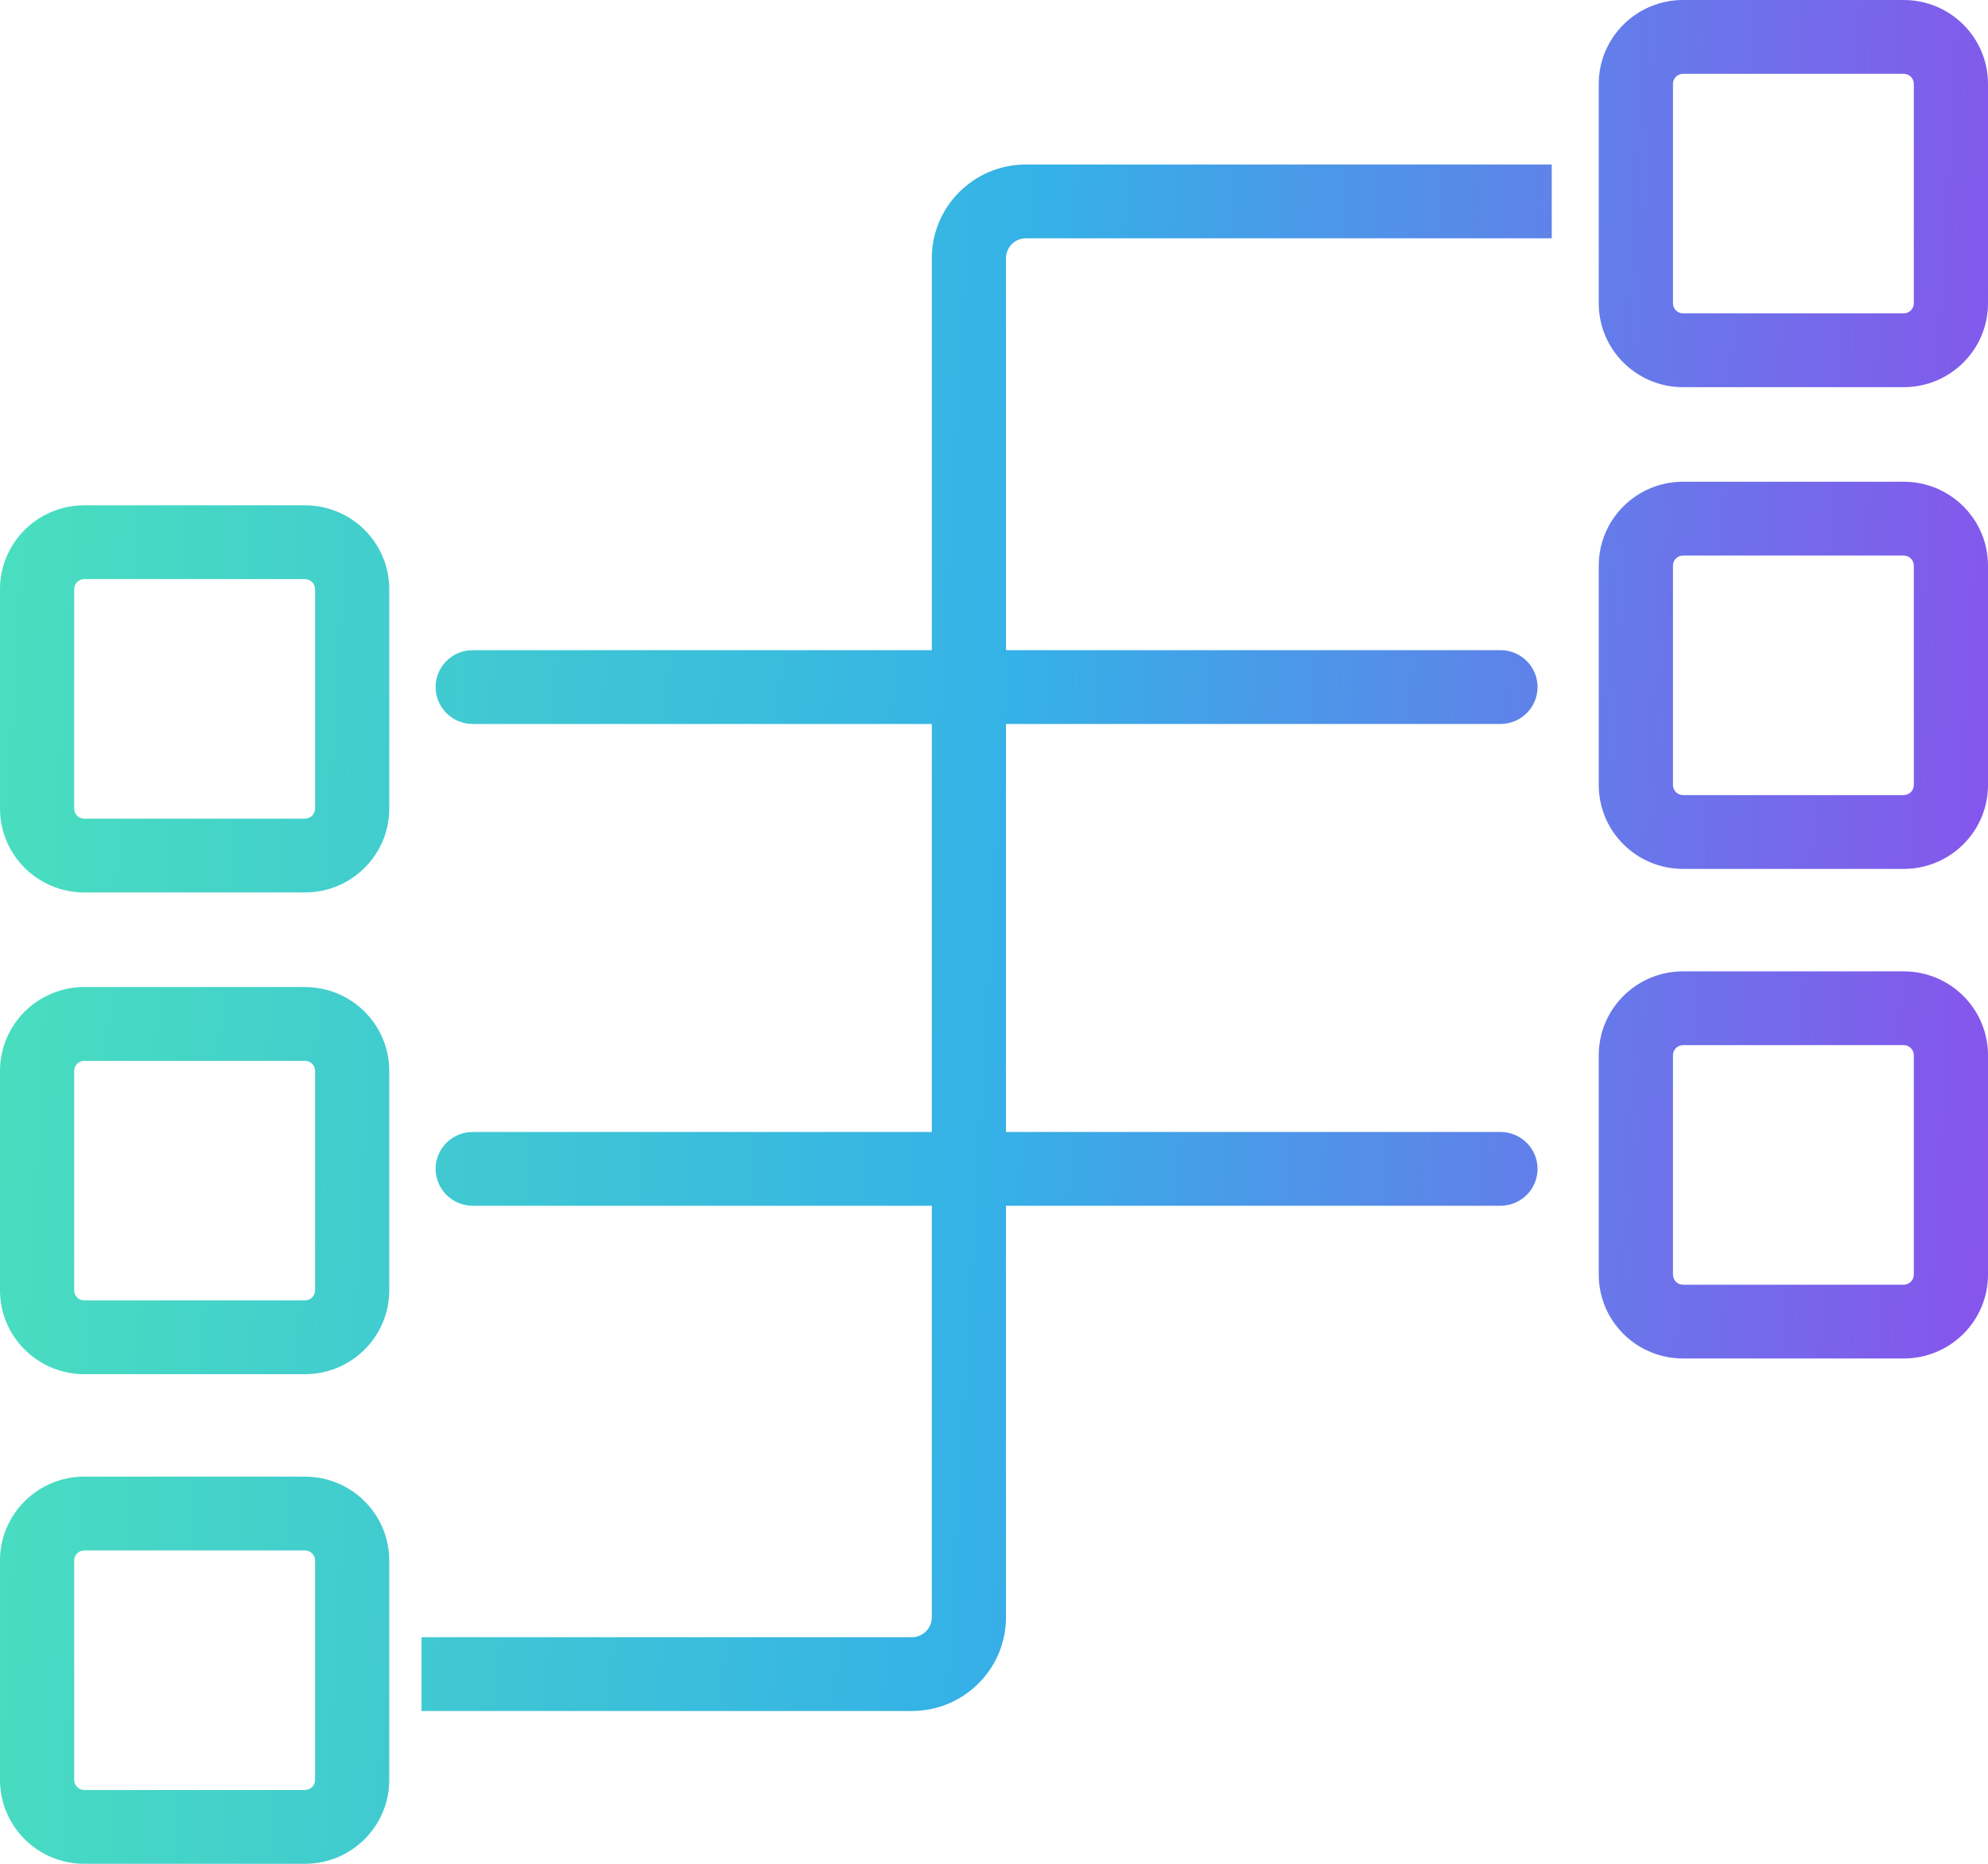 <svg width="64" height="60" viewBox="0 0 64 60" fill="none" xmlns="http://www.w3.org/2000/svg">
<path fill-rule="evenodd" clip-rule="evenodd" d="M2.715 18.642C2.534 18.642 2.388 18.787 2.388 18.967V26.03C2.388 26.209 2.534 26.355 2.715 26.355H9.816C9.996 26.355 10.143 26.209 10.143 26.03V18.967C10.143 18.787 9.996 18.642 9.816 18.642H2.715ZM0 18.967C0 17.475 1.215 16.267 2.715 16.267H9.816C11.316 16.267 12.531 17.475 12.531 18.967V26.03C12.531 27.521 11.316 28.73 9.816 28.73H2.715C1.215 28.73 0 27.521 0 26.03V18.967Z" fill="url(#paint0_linear_2291_11959)"/>
<path fill-rule="evenodd" clip-rule="evenodd" d="M2.715 34.15C2.534 34.15 2.388 34.296 2.388 34.475V41.538C2.388 41.718 2.534 41.863 2.715 41.863H9.816C9.996 41.863 10.143 41.718 10.143 41.538V34.475C10.143 34.296 9.996 34.15 9.816 34.15H2.715ZM0 34.475C0 32.984 1.215 31.775 2.715 31.775H9.816C11.316 31.775 12.531 32.984 12.531 34.475V41.538C12.531 43.029 11.316 44.238 9.816 44.238H2.715C1.215 44.238 0 43.029 0 41.538V34.475Z" fill="url(#paint1_linear_2291_11959)"/>
<path fill-rule="evenodd" clip-rule="evenodd" d="M2.715 49.912C2.534 49.912 2.388 50.057 2.388 50.237V57.3C2.388 57.479 2.534 57.624 2.715 57.624H9.816C9.996 57.624 10.143 57.479 10.143 57.3V50.237C10.143 50.057 9.996 49.912 9.816 49.912H2.715ZM0 50.237C0 48.745 1.215 47.536 2.715 47.536H9.816C11.316 47.536 12.531 48.745 12.531 50.237V57.3C12.531 58.791 11.316 60 9.816 60H2.715C1.215 60 0 58.791 0 57.3V50.237Z" fill="url(#paint2_linear_2291_11959)"/>
<path fill-rule="evenodd" clip-rule="evenodd" d="M54.184 2.376C54.004 2.376 53.858 2.521 53.858 2.7V9.763C53.858 9.943 54.004 10.088 54.184 10.088H61.285C61.465 10.088 61.612 9.943 61.612 9.763V2.7C61.612 2.521 61.465 2.376 61.285 2.376H54.184ZM51.469 2.7C51.469 1.209 52.684 0 54.184 0H61.285C62.785 0 64 1.209 64 2.7V9.763C64 11.255 62.785 12.464 61.285 12.464H54.184C52.684 12.464 51.469 11.255 51.469 9.763V2.7Z" fill="url(#paint3_linear_2291_11959)"/>
<path fill-rule="evenodd" clip-rule="evenodd" d="M54.184 17.884C54.004 17.884 53.858 18.029 53.858 18.209V25.272C53.858 25.451 54.004 25.596 54.184 25.596H61.285C61.465 25.596 61.612 25.451 61.612 25.272V18.209C61.612 18.029 61.465 17.884 61.285 17.884H54.184ZM51.469 18.209C51.469 16.717 52.684 15.508 54.184 15.508H61.285C62.785 15.508 64 16.717 64 18.209V25.272C64 26.763 62.785 27.972 61.285 27.972H54.184C52.684 27.972 51.469 26.763 51.469 25.272V18.209Z" fill="url(#paint4_linear_2291_11959)"/>
<path fill-rule="evenodd" clip-rule="evenodd" d="M54.184 33.645C54.004 33.645 53.858 33.791 53.858 33.97V41.033C53.858 41.213 54.004 41.358 54.184 41.358H61.285C61.465 41.358 61.612 41.213 61.612 41.033V33.97C61.612 33.791 61.465 33.645 61.285 33.645H54.184ZM51.469 33.97C51.469 32.479 52.684 31.27 54.184 31.27H61.285C62.785 31.27 64 32.479 64 33.97V41.033C64 42.525 62.785 43.733 61.285 43.733H54.184C52.684 43.733 51.469 42.525 51.469 41.033V33.97Z" fill="url(#paint5_linear_2291_11959)"/>
<path fill-rule="evenodd" clip-rule="evenodd" d="M33.031 7.671C32.674 7.671 32.386 7.958 32.386 8.312V52.064C32.386 53.732 31.027 55.081 29.353 55.081H13.57V52.705H29.353C29.709 52.705 29.998 52.419 29.998 52.064V8.312C29.998 6.648 31.354 5.295 33.031 5.295H49.955V7.671H33.031Z" fill="url(#paint6_linear_2291_11959)"/>
<path fill-rule="evenodd" clip-rule="evenodd" d="M14.024 22.118C14.024 21.462 14.558 20.93 15.218 20.93H48.304C48.964 20.93 49.499 21.462 49.499 22.118C49.499 22.774 48.964 23.306 48.304 23.306H15.218C14.558 23.306 14.024 22.774 14.024 22.118Z" fill="url(#paint7_linear_2291_11959)"/>
<path fill-rule="evenodd" clip-rule="evenodd" d="M14.024 37.628C14.024 36.972 14.558 36.441 15.218 36.441H48.304C48.964 36.441 49.499 36.972 49.499 37.628C49.499 38.284 48.964 38.816 48.304 38.816H15.218C14.558 38.816 14.024 38.284 14.024 37.628Z" fill="url(#paint8_linear_2291_11959)"/>
<defs>
<linearGradient id="paint0_linear_2291_11959" x1="0" y1="0" x2="67.227" y2="3.864" gradientUnits="userSpaceOnUse">
<stop stop-color="#4AE0BD"/>
<stop offset="0.505" stop-color="#35B1E7"/>
<stop offset="1" stop-color="#8A51EC"/>
</linearGradient>
<linearGradient id="paint1_linear_2291_11959" x1="0" y1="0" x2="67.227" y2="3.864" gradientUnits="userSpaceOnUse">
<stop stop-color="#4AE0BD"/>
<stop offset="0.505" stop-color="#35B1E7"/>
<stop offset="1" stop-color="#8A51EC"/>
</linearGradient>
<linearGradient id="paint2_linear_2291_11959" x1="0" y1="0" x2="67.227" y2="3.864" gradientUnits="userSpaceOnUse">
<stop stop-color="#4AE0BD"/>
<stop offset="0.505" stop-color="#35B1E7"/>
<stop offset="1" stop-color="#8A51EC"/>
</linearGradient>
<linearGradient id="paint3_linear_2291_11959" x1="0" y1="0" x2="67.227" y2="3.864" gradientUnits="userSpaceOnUse">
<stop stop-color="#4AE0BD"/>
<stop offset="0.505" stop-color="#35B1E7"/>
<stop offset="1" stop-color="#8A51EC"/>
</linearGradient>
<linearGradient id="paint4_linear_2291_11959" x1="0" y1="0" x2="67.227" y2="3.864" gradientUnits="userSpaceOnUse">
<stop stop-color="#4AE0BD"/>
<stop offset="0.505" stop-color="#35B1E7"/>
<stop offset="1" stop-color="#8A51EC"/>
</linearGradient>
<linearGradient id="paint5_linear_2291_11959" x1="0" y1="0" x2="67.227" y2="3.864" gradientUnits="userSpaceOnUse">
<stop stop-color="#4AE0BD"/>
<stop offset="0.505" stop-color="#35B1E7"/>
<stop offset="1" stop-color="#8A51EC"/>
</linearGradient>
<linearGradient id="paint6_linear_2291_11959" x1="0" y1="0" x2="67.227" y2="3.864" gradientUnits="userSpaceOnUse">
<stop stop-color="#4AE0BD"/>
<stop offset="0.505" stop-color="#35B1E7"/>
<stop offset="1" stop-color="#8A51EC"/>
</linearGradient>
<linearGradient id="paint7_linear_2291_11959" x1="0" y1="0" x2="67.227" y2="3.864" gradientUnits="userSpaceOnUse">
<stop stop-color="#4AE0BD"/>
<stop offset="0.505" stop-color="#35B1E7"/>
<stop offset="1" stop-color="#8A51EC"/>
</linearGradient>
<linearGradient id="paint8_linear_2291_11959" x1="0" y1="0" x2="67.227" y2="3.864" gradientUnits="userSpaceOnUse">
<stop stop-color="#4AE0BD"/>
<stop offset="0.505" stop-color="#35B1E7"/>
<stop offset="1" stop-color="#8A51EC"/>
</linearGradient>
</defs>
</svg>
